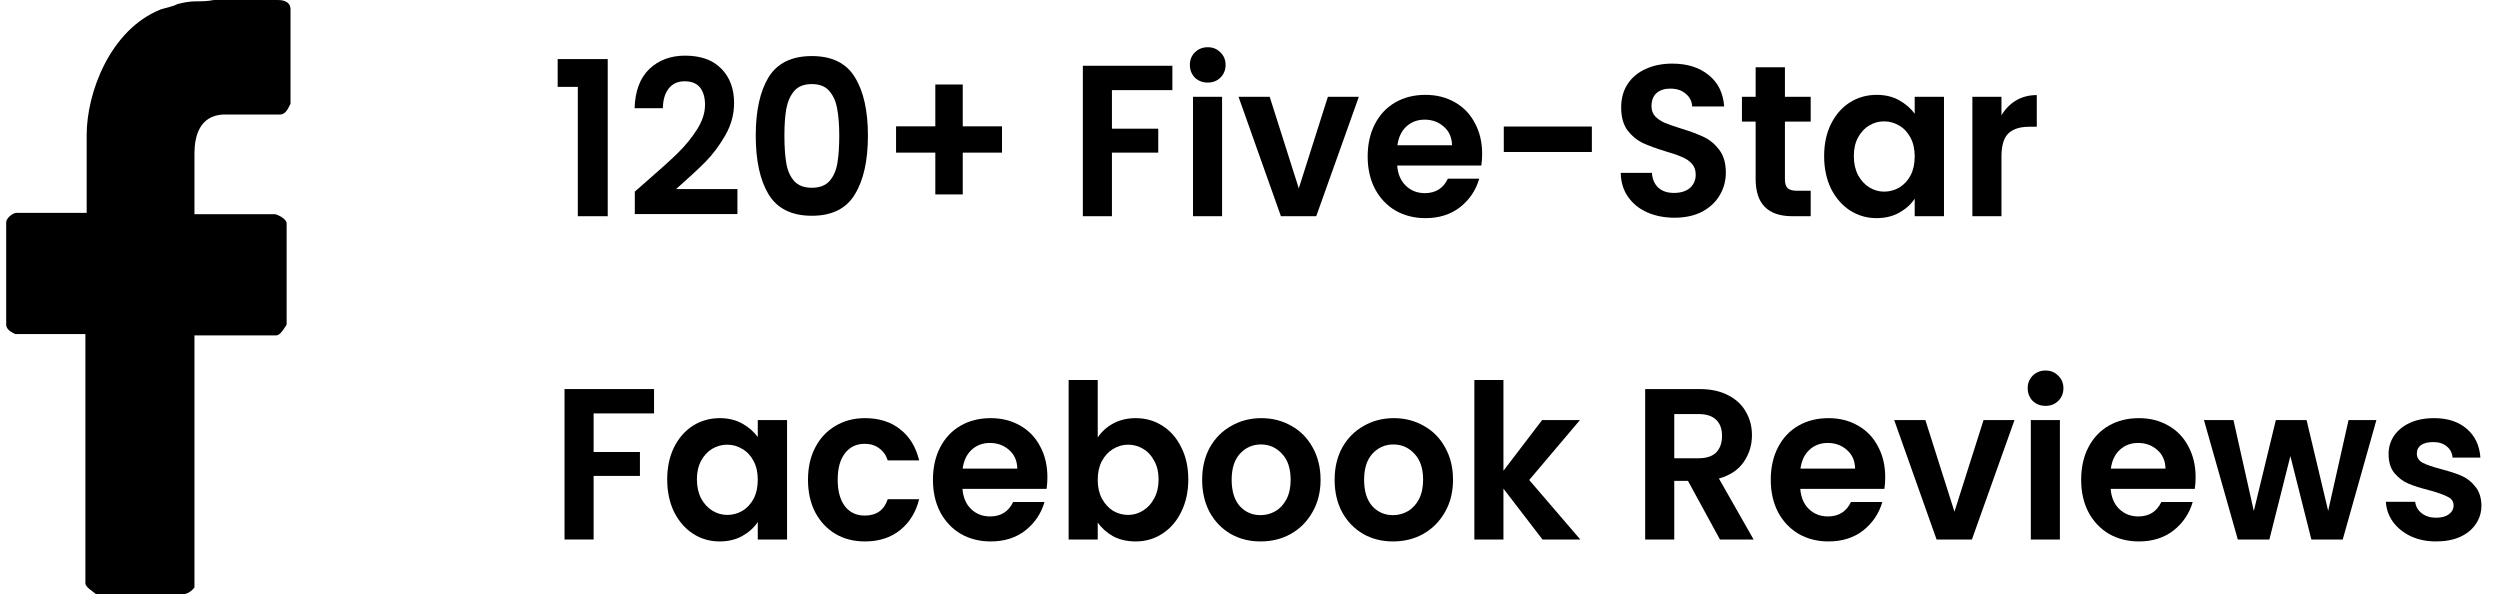 <svg width="101" height="24" viewBox="0 0 101 24" fill="none" xmlns="http://www.w3.org/2000/svg">
<path fill-rule="evenodd" clip-rule="evenodd" d="M11.213 0C11.317 0 11.737 -6.25849e-07 11.737 0.381V4.19C11.632 4.408 11.527 4.626 11.317 4.626H9.009C8.065 4.68 7.856 5.497 7.856 6.204V8.653H11.108C11.16 8.653 11.58 8.816 11.58 9.034V13.116C11.475 13.279 11.317 13.551 11.16 13.551H7.856V23.728C7.751 23.891 7.541 24 7.436 24H3.869C3.764 23.891 3.45 23.728 3.45 23.565V13.497H0.617C0.512 13.442 0.25 13.333 0.25 13.116V8.98C0.25 8.816 0.512 8.599 0.67 8.599H3.502V5.442C3.502 3.755 4.446 1.197 6.492 0.381C6.649 0.327 6.964 0.272 7.174 0.163C7.383 0.109 7.646 0.054 7.908 0.054C8.118 0.054 8.38 0.054 8.642 0H11.213Z" fill="black"/>
<path d="M22.53 3.51V2.387H24.552V8.735H23.344V3.51H22.53Z" fill="black"/>
<path d="M26.082 7.359C26.619 6.894 27.047 6.508 27.366 6.201C27.685 5.887 27.951 5.562 28.164 5.225C28.376 4.889 28.483 4.558 28.483 4.233C28.483 3.937 28.415 3.705 28.281 3.536C28.147 3.368 27.94 3.284 27.66 3.284C27.38 3.284 27.165 3.382 27.014 3.58C26.863 3.771 26.785 4.035 26.779 4.372H25.637C25.66 3.676 25.858 3.147 26.233 2.787C26.614 2.427 27.095 2.248 27.677 2.248C28.315 2.248 28.804 2.425 29.145 2.779C29.487 3.127 29.657 3.588 29.657 4.163C29.657 4.616 29.54 5.048 29.305 5.461C29.07 5.873 28.801 6.233 28.499 6.54C28.197 6.842 27.803 7.208 27.316 7.637H29.792V8.648H25.646V7.742L26.082 7.359Z" fill="black"/>
<path d="M30.532 5.478C30.532 4.474 30.706 3.687 31.052 3.118C31.405 2.549 31.987 2.265 32.798 2.265C33.609 2.265 34.188 2.549 34.535 3.118C34.888 3.687 35.064 4.474 35.064 5.478C35.064 6.488 34.888 7.28 34.535 7.855C34.188 8.43 33.609 8.717 32.798 8.717C31.987 8.717 31.405 8.43 31.052 7.855C30.706 7.28 30.532 6.488 30.532 5.478ZM33.906 5.478C33.906 5.048 33.878 4.689 33.822 4.398C33.772 4.102 33.665 3.861 33.503 3.676C33.346 3.49 33.111 3.397 32.798 3.397C32.485 3.397 32.247 3.49 32.085 3.676C31.928 3.861 31.822 4.102 31.766 4.398C31.715 4.689 31.69 5.048 31.69 5.478C31.69 5.919 31.715 6.291 31.766 6.593C31.816 6.889 31.922 7.13 32.085 7.315C32.247 7.495 32.485 7.585 32.798 7.585C33.111 7.585 33.349 7.495 33.511 7.315C33.674 7.13 33.78 6.889 33.83 6.593C33.881 6.291 33.906 5.919 33.906 5.478Z" fill="black"/>
<path d="M40.481 6.166H38.895V7.855H37.787V6.166H36.201V5.104H37.787V3.414H38.895V5.104H40.481V6.166Z" fill="black"/>
<path d="M47.364 2.657V3.641H44.922V5.199H46.793V6.166H44.922V8.735H43.747V2.657H47.364Z" fill="black"/>
<path d="M48.793 3.336C48.586 3.336 48.412 3.269 48.272 3.136C48.138 2.996 48.071 2.825 48.071 2.622C48.071 2.419 48.138 2.25 48.272 2.117C48.412 1.978 48.586 1.908 48.793 1.908C49 1.908 49.17 1.978 49.305 2.117C49.444 2.25 49.514 2.419 49.514 2.622C49.514 2.825 49.444 2.996 49.305 3.136C49.17 3.269 49 3.336 48.793 3.336ZM49.372 3.911V8.735H48.197V3.911H49.372Z" fill="black"/>
<path d="M52.471 7.611L53.646 3.911H54.897L53.176 8.735H51.749L50.037 3.911H51.296L52.471 7.611Z" fill="black"/>
<path d="M59.879 6.218C59.879 6.392 59.867 6.549 59.845 6.688H56.446C56.474 7.037 56.592 7.309 56.799 7.507C57.006 7.704 57.26 7.803 57.562 7.803C57.999 7.803 58.309 7.608 58.494 7.219H59.761C59.627 7.684 59.369 8.067 58.989 8.369C58.608 8.665 58.141 8.813 57.587 8.813C57.14 8.813 56.737 8.711 56.379 8.508C56.026 8.299 55.749 8.006 55.548 7.629C55.352 7.251 55.254 6.816 55.254 6.323C55.254 5.823 55.352 5.385 55.548 5.008C55.744 4.63 56.018 4.34 56.371 4.137C56.723 3.934 57.129 3.832 57.587 3.832C58.029 3.832 58.424 3.931 58.771 4.128C59.123 4.326 59.395 4.607 59.585 4.973C59.781 5.333 59.879 5.748 59.879 6.218ZM58.662 5.87C58.656 5.556 58.547 5.307 58.334 5.121C58.122 4.929 57.862 4.834 57.554 4.834C57.263 4.834 57.017 4.927 56.815 5.112C56.62 5.292 56.499 5.545 56.455 5.87H58.662Z" fill="black"/>
<path d="M64.311 5.112V6.14H60.753V5.112H64.311Z" fill="black"/>
<path d="M67.651 8.796C67.243 8.796 66.874 8.723 66.544 8.578C66.219 8.433 65.962 8.224 65.772 7.951C65.581 7.678 65.484 7.356 65.478 6.984H66.737C66.754 7.234 66.838 7.431 66.989 7.576C67.145 7.722 67.358 7.794 67.626 7.794C67.9 7.794 68.116 7.727 68.273 7.594C68.429 7.455 68.507 7.275 68.507 7.054C68.507 6.874 68.454 6.726 68.348 6.61C68.242 6.494 68.108 6.404 67.945 6.34C67.789 6.27 67.57 6.195 67.291 6.114C66.91 5.998 66.6 5.884 66.359 5.774C66.124 5.658 65.92 5.487 65.746 5.26C65.579 5.028 65.495 4.72 65.495 4.337C65.495 3.977 65.581 3.664 65.755 3.397C65.928 3.13 66.172 2.927 66.485 2.787C66.798 2.642 67.156 2.57 67.559 2.57C68.163 2.57 68.653 2.724 69.028 3.031C69.408 3.333 69.618 3.757 69.657 4.302H68.365C68.354 4.093 68.267 3.922 68.105 3.789C67.948 3.649 67.738 3.58 67.475 3.58C67.246 3.58 67.061 3.641 66.921 3.763C66.787 3.885 66.72 4.062 66.72 4.294C66.72 4.456 66.77 4.593 66.871 4.703C66.977 4.808 67.106 4.895 67.257 4.964C67.414 5.028 67.632 5.104 67.912 5.191C68.292 5.307 68.603 5.423 68.843 5.539C69.084 5.655 69.291 5.829 69.464 6.061C69.638 6.294 69.724 6.598 69.724 6.976C69.724 7.301 69.643 7.603 69.481 7.881C69.319 8.16 69.081 8.383 68.768 8.552C68.454 8.714 68.082 8.796 67.651 8.796Z" fill="black"/>
<path d="M72.111 4.912V7.246C72.111 7.408 72.147 7.527 72.22 7.603C72.298 7.672 72.427 7.707 72.606 7.707H73.152V8.735H72.413C71.423 8.735 70.928 8.235 70.928 7.237V4.912H70.374V3.911H70.928V2.718H72.111V3.911H73.152V4.912H72.111Z" fill="black"/>
<path d="M73.695 6.305C73.695 5.818 73.787 5.385 73.972 5.008C74.162 4.63 74.416 4.34 74.735 4.137C75.06 3.934 75.421 3.832 75.818 3.832C76.165 3.832 76.467 3.905 76.724 4.05C76.987 4.195 77.197 4.378 77.354 4.599V3.911H78.537V8.735H77.354V8.029C77.203 8.256 76.993 8.444 76.724 8.595C76.461 8.74 76.156 8.813 75.809 8.813C75.418 8.813 75.06 8.708 74.735 8.499C74.416 8.291 74.162 7.997 73.972 7.62C73.787 7.237 73.695 6.799 73.695 6.305ZM77.354 6.323C77.354 6.027 77.298 5.774 77.186 5.565C77.074 5.35 76.923 5.188 76.733 5.077C76.542 4.961 76.338 4.903 76.12 4.903C75.902 4.903 75.7 4.958 75.516 5.069C75.331 5.179 75.18 5.342 75.063 5.556C74.951 5.765 74.895 6.015 74.895 6.305C74.895 6.595 74.951 6.851 75.063 7.071C75.18 7.286 75.331 7.452 75.516 7.568C75.706 7.684 75.907 7.742 76.12 7.742C76.338 7.742 76.542 7.687 76.733 7.576C76.923 7.46 77.074 7.298 77.186 7.089C77.298 6.874 77.354 6.619 77.354 6.323Z" fill="black"/>
<path d="M80.859 4.659C81.01 4.404 81.206 4.204 81.447 4.059C81.693 3.914 81.973 3.841 82.286 3.841V5.121H81.976C81.606 5.121 81.327 5.211 81.136 5.391C80.952 5.571 80.859 5.884 80.859 6.331V8.735H79.684V3.911H80.859V4.659Z" fill="black"/>
<path d="M26.424 15.718V16.702H23.982V18.261H25.853V19.227H23.982V21.796H22.807V15.718H26.424Z" fill="black"/>
<path d="M26.955 19.366C26.955 18.879 27.047 18.446 27.232 18.069C27.422 17.692 27.677 17.401 27.995 17.198C28.32 16.995 28.681 16.893 29.078 16.893C29.425 16.893 29.727 16.966 29.985 17.111C30.247 17.256 30.457 17.439 30.614 17.66V16.972H31.797V21.796H30.614V21.09C30.463 21.317 30.253 21.506 29.985 21.657C29.721 21.802 29.417 21.874 29.07 21.874C28.678 21.874 28.32 21.77 27.995 21.561C27.677 21.352 27.422 21.059 27.232 20.681C27.047 20.298 26.955 19.86 26.955 19.366ZM30.614 19.384C30.614 19.088 30.558 18.835 30.446 18.626C30.334 18.412 30.183 18.249 29.993 18.139C29.803 18.023 29.598 17.965 29.38 17.965C29.162 17.965 28.961 18.02 28.776 18.13C28.591 18.24 28.44 18.403 28.323 18.618C28.211 18.827 28.155 19.076 28.155 19.366C28.155 19.657 28.211 19.912 28.323 20.133C28.44 20.348 28.591 20.513 28.776 20.629C28.966 20.745 29.168 20.803 29.38 20.803C29.598 20.803 29.803 20.748 29.993 20.638C30.183 20.522 30.334 20.359 30.446 20.15C30.558 19.935 30.614 19.68 30.614 19.384Z" fill="black"/>
<path d="M32.643 19.384C32.643 18.885 32.74 18.449 32.936 18.078C33.132 17.7 33.404 17.41 33.75 17.207C34.097 16.998 34.495 16.893 34.942 16.893C35.518 16.893 35.994 17.044 36.369 17.346C36.749 17.642 37.004 18.06 37.133 18.6H35.865C35.798 18.391 35.683 18.229 35.521 18.113C35.364 17.991 35.169 17.93 34.934 17.93C34.598 17.93 34.332 18.057 34.136 18.313C33.941 18.562 33.843 18.919 33.843 19.384C33.843 19.842 33.941 20.199 34.136 20.455C34.332 20.704 34.598 20.829 34.934 20.829C35.409 20.829 35.72 20.609 35.865 20.168H37.133C37.004 20.69 36.749 21.105 36.369 21.413C35.988 21.72 35.513 21.874 34.942 21.874C34.495 21.874 34.097 21.773 33.75 21.569C33.404 21.36 33.132 21.07 32.936 20.699C32.74 20.321 32.643 19.883 32.643 19.384Z" fill="black"/>
<path d="M42.315 19.279C42.315 19.453 42.304 19.61 42.282 19.75H38.883C38.911 20.098 39.028 20.371 39.235 20.568C39.442 20.765 39.697 20.864 39.999 20.864C40.435 20.864 40.746 20.67 40.931 20.281H42.198C42.063 20.745 41.806 21.128 41.426 21.43C41.045 21.726 40.578 21.874 40.024 21.874C39.577 21.874 39.174 21.773 38.816 21.569C38.463 21.36 38.186 21.067 37.985 20.69C37.789 20.313 37.691 19.877 37.691 19.384C37.691 18.885 37.789 18.446 37.985 18.069C38.181 17.692 38.455 17.401 38.807 17.198C39.16 16.995 39.565 16.893 40.024 16.893C40.466 16.893 40.861 16.992 41.208 17.19C41.56 17.387 41.831 17.669 42.022 18.034C42.217 18.394 42.315 18.809 42.315 19.279ZM41.098 18.931C41.093 18.618 40.984 18.368 40.771 18.182C40.559 17.991 40.298 17.895 39.991 17.895C39.7 17.895 39.453 17.988 39.252 18.174C39.056 18.354 38.936 18.606 38.891 18.931H41.098Z" fill="black"/>
<path d="M44.348 17.677C44.499 17.445 44.706 17.256 44.969 17.111C45.237 16.966 45.542 16.893 45.884 16.893C46.281 16.893 46.639 16.995 46.958 17.198C47.282 17.401 47.537 17.692 47.721 18.069C47.912 18.441 48.007 18.873 48.007 19.366C48.007 19.86 47.912 20.298 47.721 20.681C47.537 21.059 47.282 21.352 46.958 21.561C46.639 21.77 46.281 21.874 45.884 21.874C45.537 21.874 45.232 21.805 44.969 21.665C44.712 21.52 44.505 21.334 44.348 21.108V21.796H43.173V15.352H44.348V17.677ZM46.807 19.366C46.807 19.076 46.748 18.827 46.63 18.618C46.519 18.403 46.368 18.24 46.177 18.13C45.993 18.02 45.791 17.965 45.573 17.965C45.361 17.965 45.159 18.023 44.969 18.139C44.784 18.249 44.633 18.412 44.516 18.626C44.404 18.841 44.348 19.094 44.348 19.384C44.348 19.674 44.404 19.927 44.516 20.141C44.633 20.356 44.784 20.522 44.969 20.638C45.159 20.748 45.361 20.803 45.573 20.803C45.791 20.803 45.993 20.745 46.177 20.629C46.368 20.513 46.519 20.348 46.63 20.133C46.748 19.918 46.807 19.663 46.807 19.366Z" fill="black"/>
<path d="M50.925 21.874C50.478 21.874 50.075 21.773 49.717 21.569C49.359 21.36 49.076 21.067 48.869 20.69C48.668 20.313 48.567 19.877 48.567 19.384C48.567 18.89 48.67 18.455 48.877 18.078C49.09 17.7 49.378 17.41 49.742 17.207C50.105 16.998 50.511 16.893 50.959 16.893C51.406 16.893 51.812 16.998 52.176 17.207C52.539 17.41 52.825 17.7 53.032 18.078C53.244 18.455 53.351 18.89 53.351 19.384C53.351 19.877 53.242 20.313 53.023 20.69C52.811 21.067 52.52 21.36 52.151 21.569C51.787 21.773 51.378 21.874 50.925 21.874ZM50.925 20.812C51.138 20.812 51.336 20.76 51.521 20.655C51.711 20.545 51.862 20.382 51.974 20.168C52.086 19.953 52.142 19.692 52.142 19.384C52.142 18.925 52.025 18.574 51.79 18.33C51.56 18.081 51.278 17.956 50.942 17.956C50.606 17.956 50.324 18.081 50.094 18.33C49.871 18.574 49.759 18.925 49.759 19.384C49.759 19.842 49.868 20.197 50.086 20.446C50.31 20.69 50.59 20.812 50.925 20.812Z" fill="black"/>
<path d="M56.277 21.874C55.829 21.874 55.426 21.773 55.069 21.569C54.71 21.36 54.428 21.067 54.221 20.69C54.019 20.313 53.919 19.877 53.919 19.384C53.919 18.89 54.022 18.455 54.229 18.078C54.442 17.7 54.73 17.41 55.094 17.207C55.457 16.998 55.863 16.893 56.31 16.893C56.758 16.893 57.164 16.998 57.527 17.207C57.891 17.41 58.176 17.7 58.383 18.078C58.596 18.455 58.702 18.89 58.702 19.384C58.702 19.877 58.593 20.313 58.375 20.69C58.162 21.067 57.871 21.36 57.502 21.569C57.139 21.773 56.73 21.874 56.277 21.874ZM56.277 20.812C56.49 20.812 56.688 20.76 56.873 20.655C57.063 20.545 57.214 20.382 57.326 20.168C57.438 19.953 57.494 19.692 57.494 19.384C57.494 18.925 57.376 18.574 57.141 18.33C56.912 18.081 56.629 17.956 56.294 17.956C55.958 17.956 55.675 18.081 55.446 18.33C55.222 18.574 55.11 18.925 55.11 19.384C55.11 19.842 55.219 20.197 55.438 20.446C55.661 20.69 55.941 20.812 56.277 20.812Z" fill="black"/>
<path d="M62.317 21.796L60.739 19.741V21.796H59.564V15.352H60.739V19.018L62.3 16.972H63.828L61.78 19.392L63.844 21.796H62.317Z" fill="black"/>
<path d="M69.486 21.796L68.194 19.427H67.64V21.796H66.465V15.718H68.664C69.117 15.718 69.503 15.802 69.822 15.97C70.141 16.133 70.379 16.357 70.535 16.641C70.698 16.92 70.779 17.233 70.779 17.581C70.779 17.982 70.667 18.345 70.443 18.67C70.219 18.989 69.886 19.21 69.444 19.332L70.846 21.796H69.486ZM67.64 18.513H68.622C68.941 18.513 69.178 18.435 69.335 18.278C69.492 18.115 69.57 17.892 69.57 17.608C69.57 17.329 69.492 17.114 69.335 16.963C69.178 16.806 68.941 16.728 68.622 16.728H67.64V18.513Z" fill="black"/>
<path d="M76.163 19.279C76.163 19.453 76.152 19.61 76.13 19.75H72.731C72.759 20.098 72.876 20.371 73.083 20.568C73.29 20.765 73.545 20.864 73.847 20.864C74.283 20.864 74.594 20.67 74.779 20.281H76.046C75.912 20.745 75.654 21.128 75.274 21.43C74.893 21.726 74.426 21.874 73.872 21.874C73.425 21.874 73.022 21.773 72.664 21.569C72.311 21.36 72.034 21.067 71.833 20.69C71.637 20.313 71.539 19.877 71.539 19.384C71.539 18.885 71.637 18.446 71.833 18.069C72.029 17.692 72.303 17.401 72.655 17.198C73.008 16.995 73.413 16.893 73.872 16.893C74.314 16.893 74.709 16.992 75.055 17.19C75.408 17.387 75.679 17.669 75.87 18.034C76.065 18.394 76.163 18.809 76.163 19.279ZM74.946 18.931C74.941 18.618 74.832 18.368 74.619 18.182C74.406 17.991 74.146 17.895 73.839 17.895C73.548 17.895 73.302 17.988 73.1 18.174C72.904 18.354 72.784 18.606 72.739 18.931H74.946Z" fill="black"/>
<path d="M78.96 20.672L80.135 16.972H81.385L79.665 21.796H78.238L76.526 16.972H77.785L78.96 20.672Z" fill="black"/>
<path d="M82.641 16.397C82.434 16.397 82.26 16.33 82.12 16.197C81.986 16.058 81.919 15.886 81.919 15.683C81.919 15.48 81.986 15.312 82.12 15.178C82.26 15.039 82.434 14.969 82.641 14.969C82.848 14.969 83.018 15.039 83.153 15.178C83.293 15.312 83.362 15.48 83.362 15.683C83.362 15.886 83.293 16.058 83.153 16.197C83.018 16.33 82.848 16.397 82.641 16.397ZM83.22 16.972V21.796H82.045V16.972H83.22Z" fill="black"/>
<path d="M88.703 19.279C88.703 19.453 88.692 19.61 88.669 19.75H85.27C85.298 20.098 85.416 20.371 85.623 20.568C85.83 20.765 86.084 20.864 86.386 20.864C86.823 20.864 87.133 20.67 87.318 20.281H88.585C88.451 20.745 88.194 21.128 87.813 21.43C87.433 21.726 86.965 21.874 86.412 21.874C85.964 21.874 85.561 21.773 85.203 21.569C84.851 21.36 84.574 21.067 84.372 20.69C84.176 20.313 84.079 19.877 84.079 19.384C84.079 18.885 84.176 18.446 84.372 18.069C84.568 17.692 84.842 17.401 85.195 17.198C85.547 16.995 85.953 16.893 86.412 16.893C86.853 16.893 87.248 16.992 87.595 17.19C87.947 17.387 88.219 17.669 88.409 18.034C88.605 18.394 88.703 18.809 88.703 19.279ZM87.486 18.931C87.48 18.618 87.371 18.368 87.159 18.182C86.946 17.991 86.686 17.895 86.378 17.895C86.087 17.895 85.841 17.988 85.639 18.174C85.444 18.354 85.323 18.606 85.279 18.931H87.486Z" fill="black"/>
<path d="M96.006 16.972L94.646 21.796H93.379L92.531 18.426L91.683 21.796H90.408L89.04 16.972H90.232L91.054 20.646L91.944 16.972H93.186L94.058 20.638L94.881 16.972H96.006Z" fill="black"/>
<path d="M98.421 21.874C98.04 21.874 97.699 21.805 97.397 21.665C97.094 21.52 96.854 21.326 96.675 21.082C96.501 20.838 96.406 20.568 96.389 20.272H97.573C97.595 20.458 97.682 20.612 97.833 20.733C97.99 20.855 98.183 20.916 98.412 20.916C98.636 20.916 98.809 20.87 98.932 20.777C99.061 20.684 99.125 20.565 99.125 20.42C99.125 20.263 99.047 20.147 98.89 20.072C98.739 19.991 98.496 19.903 98.16 19.811C97.813 19.723 97.528 19.634 97.304 19.541C97.086 19.448 96.896 19.305 96.734 19.114C96.577 18.922 96.499 18.664 96.499 18.339C96.499 18.072 96.571 17.828 96.717 17.608C96.868 17.387 97.081 17.213 97.355 17.085C97.634 16.957 97.962 16.893 98.337 16.893C98.89 16.893 99.332 17.039 99.662 17.329C99.993 17.613 100.174 17.999 100.208 18.487H99.084C99.067 18.295 98.988 18.145 98.849 18.034C98.714 17.918 98.532 17.86 98.303 17.86C98.09 17.86 97.925 17.901 97.808 17.982C97.696 18.063 97.64 18.176 97.64 18.322C97.64 18.484 97.718 18.609 97.875 18.696C98.032 18.777 98.275 18.861 98.605 18.948C98.941 19.035 99.218 19.125 99.436 19.218C99.654 19.311 99.842 19.456 99.998 19.654C100.16 19.845 100.244 20.101 100.25 20.42C100.25 20.699 100.174 20.948 100.023 21.169C99.878 21.39 99.665 21.564 99.386 21.691C99.111 21.813 98.79 21.874 98.421 21.874Z" fill="black"/>
</svg>

